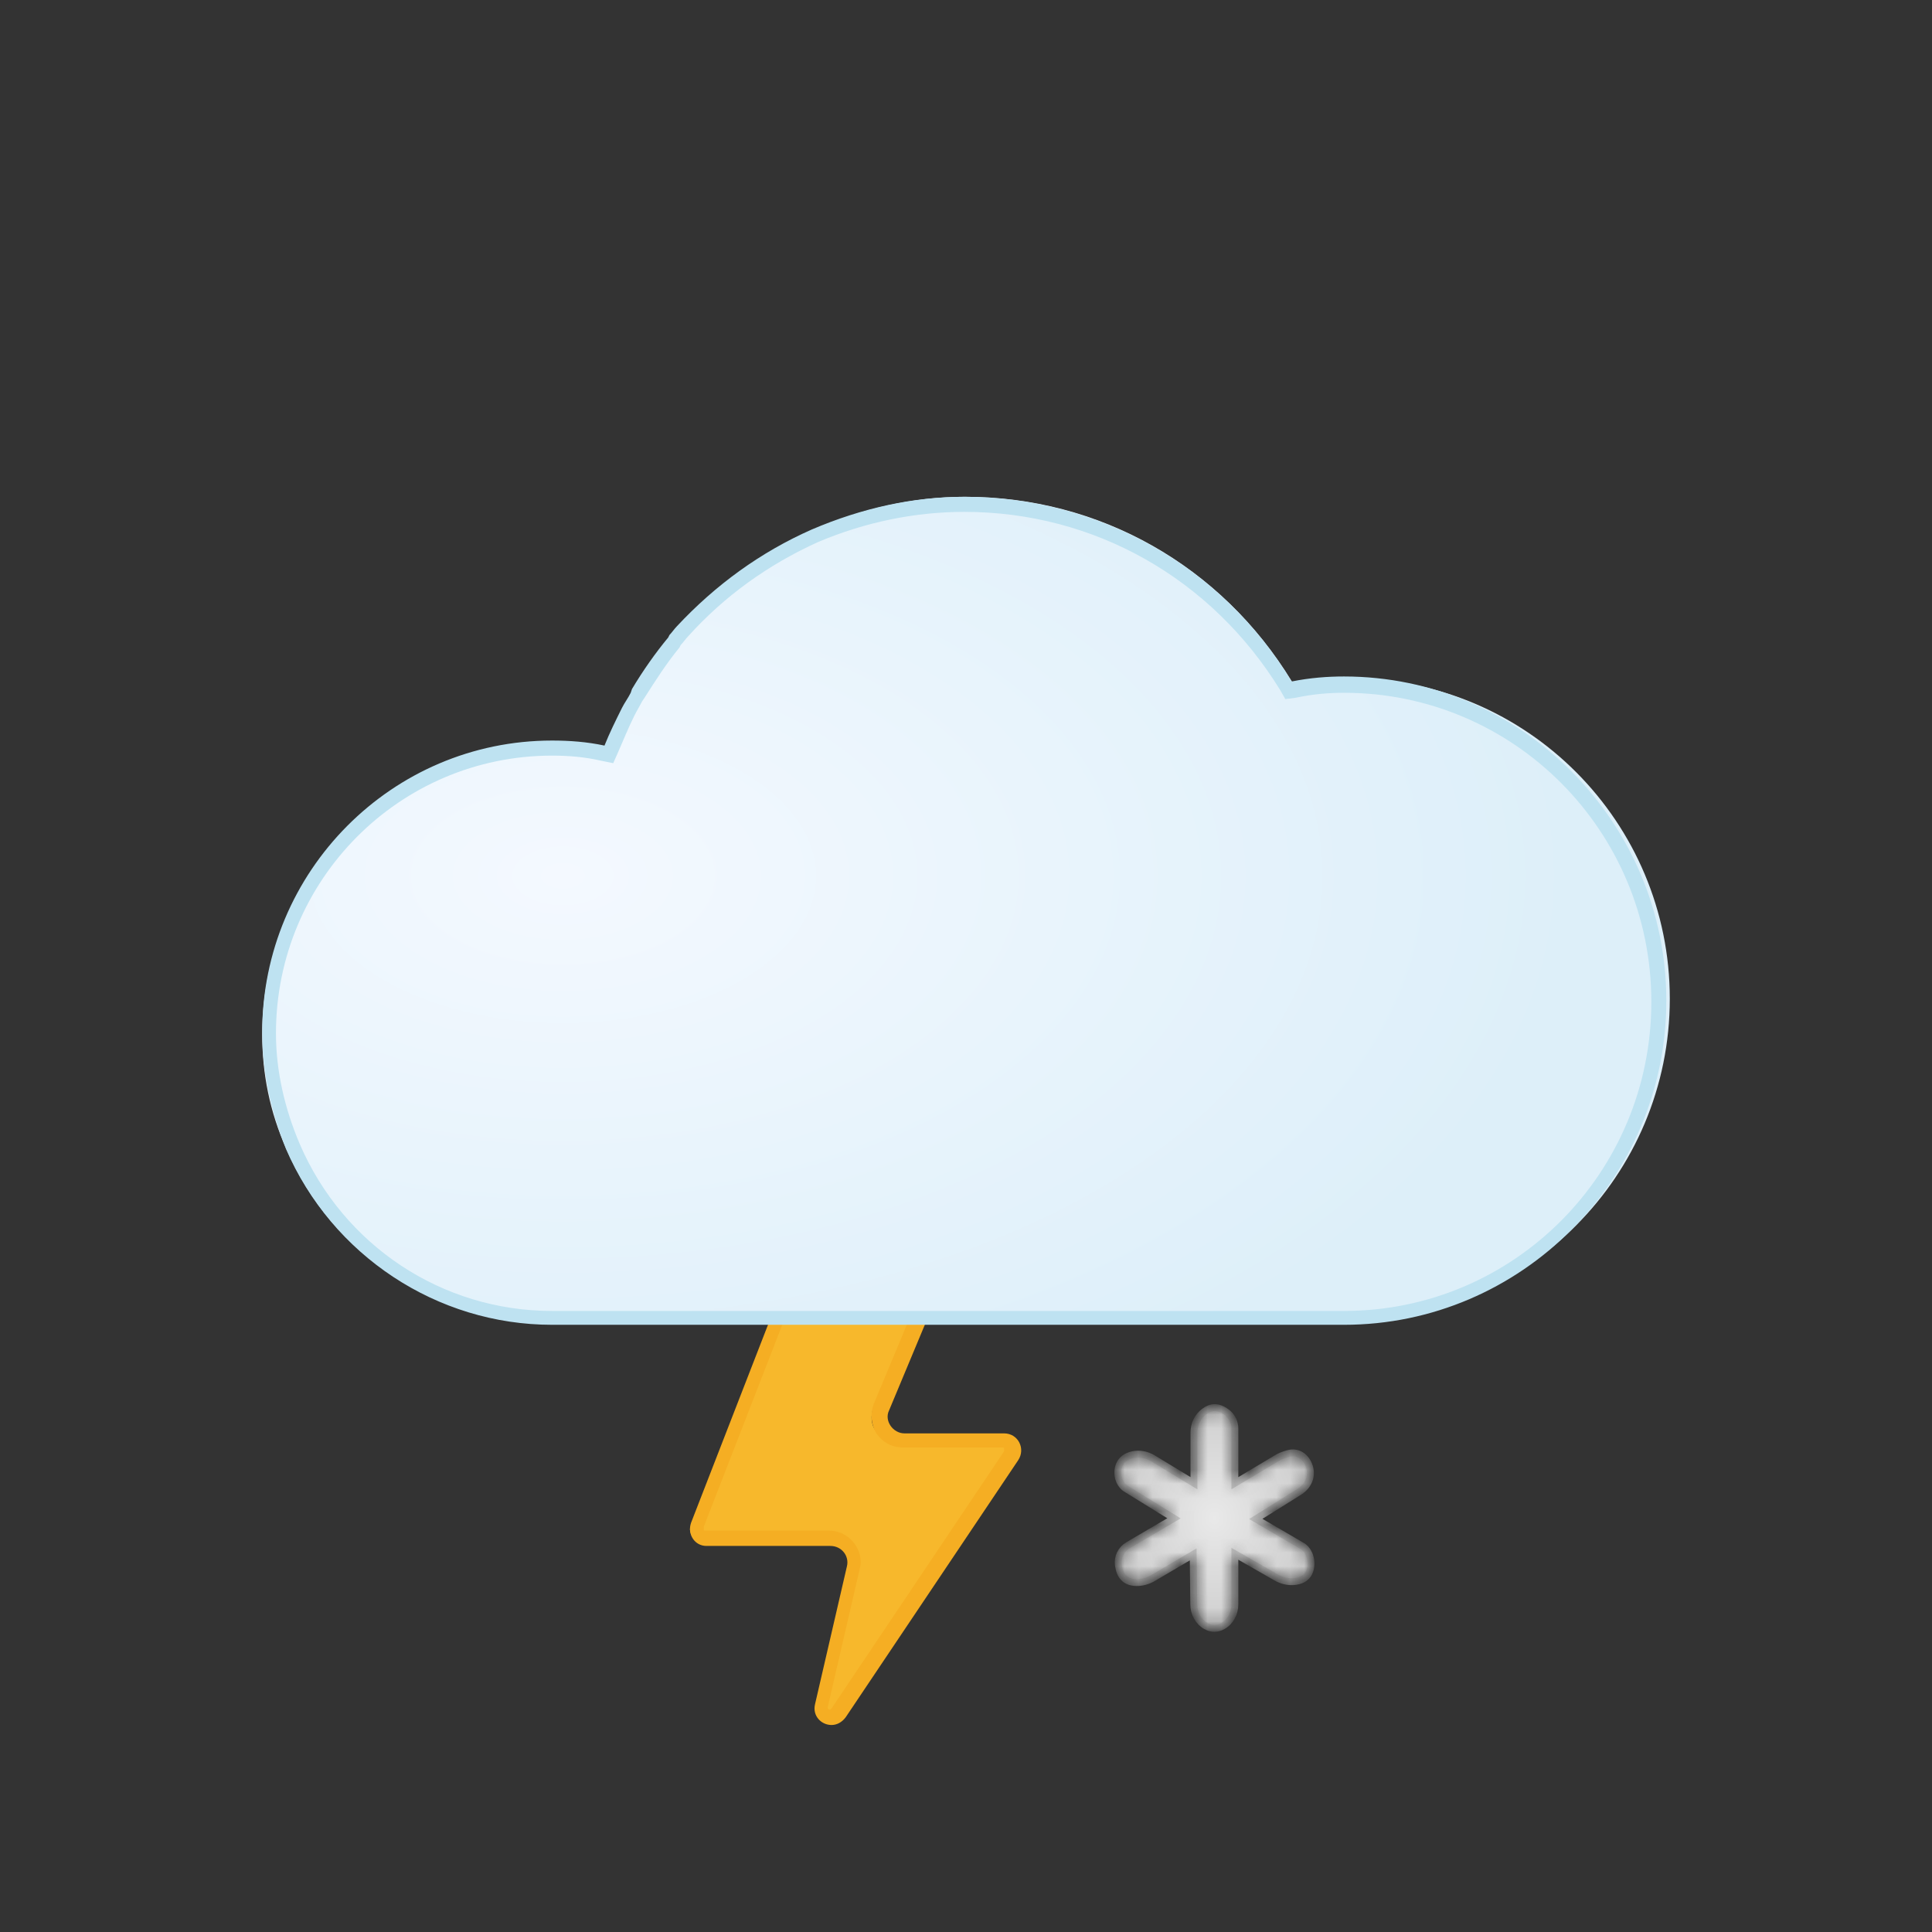 <svg xmlns="http://www.w3.org/2000/svg" xmlns:xlink="http://www.w3.org/1999/xlink" width="140" height="140" viewBox="0 0 140 140" style="fill: none"><rect x="0" y="0" width="140" height="140" fill="#333333" stroke="none"/><path d="M59.762 124.537C59.577 124.537 59.299 124.445 59.206 124.259C59.114 124.074 59.021 123.889 59.114 123.703L61.43 113.693C61.521 113.137 61.43 112.582 61.059 112.21C60.689 111.747 60.225 111.562 59.669 111.562H50.687C50.501 111.562 50.224 111.469 50.13 111.283C50.038 111.099 49.946 110.821 50.038 110.635L58.465 88.946L59.021 87.557H69.393L68.93 88.484L63.281 102.016C63.096 102.572 63.096 103.22 63.466 103.683C63.836 104.147 64.3 104.425 64.949 104.425H72.171C72.449 104.425 72.635 104.518 72.82 104.796C72.912 104.981 72.912 105.26 72.82 105.537L60.318 124.166C60.132 124.445 59.948 124.537 59.762 124.537Z" style="fill-rule: evenodd; clip-rule: evenodd; fill: #F7B82C" /><path d="M70.724 87H59.148L58.5 88.669L50.073 110.356C49.794 111.19 50.35 112.024 51.184 112.024H60.167C61 112.024 61.556 112.766 61.37 113.507L59.055 123.517C58.87 124.351 59.518 125 60.259 125C60.63 125 61 124.814 61.279 124.444L73.78 105.815C74.336 104.98 73.78 103.868 72.761 103.868H65.538C64.704 103.868 64.056 102.941 64.427 102.201L70.076 88.669L70.724 87ZM69.057 88.02L68.965 88.206L63.315 101.738C63.038 102.478 63.13 103.22 63.501 103.869C63.965 104.517 64.612 104.888 65.445 104.888H72.669C72.669 104.888 72.761 104.888 72.761 104.981V105.166L60.259 123.796L60.167 123.889C60.075 123.889 60.075 123.889 59.981 123.796V123.703L62.297 113.693C62.482 113.044 62.297 112.303 61.834 111.747C61.37 111.191 60.722 110.913 60.075 110.913H51.091C50.998 110.913 50.998 110.913 50.998 110.82V110.635L59.426 88.946L59.796 87.928H69.057V88.02Z" style="fill-rule: evenodd; clip-rule: evenodd; fill: #F5AE23" /><path d="M58.957 38.395C55.291 40.053 52.083 42.354 49.334 45.393C49.151 45.578 48.968 45.854 48.784 46.037L48.693 46.223C47.776 47.327 46.951 48.523 46.126 49.905L45.944 50.181C45.668 50.55 45.486 50.918 45.302 51.287C44.752 52.3 44.386 53.22 44.019 54.049L43.837 54.51L43.377 54.417C42.187 54.14 40.903 54.049 39.712 54.049C28.348 54.049 19 63.441 19 74.953C19 77.807 19.55 80.569 20.741 83.24C24.041 90.882 31.463 95.762 39.712 95.762V95.579H97.905C110.644 95.579 121 85.173 121 72.374C121 59.573 110.644 49.168 97.905 49.168C96.623 49.168 95.431 49.26 94.147 49.537L93.781 49.629L93.598 49.353C88.466 40.973 79.668 36 69.954 36C66.196 36 62.531 36.83 58.957 38.395Z" style="fill-rule: evenodd; clip-rule: evenodd; fill: url(#paint0_radial_854_15288)" /><path d="M69.874 36C66.163 36 62.452 36.819 58.83 38.367C55.118 40.006 51.86 42.374 49.053 45.378C48.873 45.56 48.691 45.833 48.511 46.016L48.42 46.197C47.514 47.29 46.61 48.565 45.795 49.93L45.704 50.203C45.524 50.568 45.253 50.931 45.071 51.296C44.618 52.206 44.166 53.117 43.803 54.028C42.537 53.755 41.269 53.663 40.002 53.663C28.415 53.663 19 63.132 19 74.786C19 77.7 19.634 80.522 20.721 83.253C24.07 90.993 31.674 96 40.002 96H97.393C110.247 96 120.748 85.439 120.748 72.509C120.748 59.581 110.247 49.02 97.393 49.02C96.216 49.02 94.948 49.111 93.591 49.384C88.612 41.099 79.65 36 69.874 36ZM69.874 37.092C79.288 37.092 87.797 41.917 92.776 50.02L93.138 50.658L93.862 50.567C95.13 50.294 96.307 50.202 97.393 50.202C109.704 50.202 119.662 60.218 119.662 72.6C119.662 84.982 109.704 94.997 97.393 94.997H40.002C32.036 94.997 24.885 90.263 21.716 82.888C20.63 80.339 19.997 77.607 19.997 74.876C19.997 63.768 28.958 54.755 40.001 54.755C41.178 54.755 42.355 54.846 43.532 55.119L44.437 55.301L44.8 54.482C45.161 53.662 45.524 52.752 45.977 51.842C46.157 51.478 46.338 51.204 46.519 50.84L46.701 50.567C47.514 49.292 48.33 48.018 49.235 46.925L49.325 46.743C49.506 46.561 49.688 46.287 49.868 46.106C52.494 43.192 55.662 40.916 59.282 39.277C62.722 37.82 66.343 37.092 69.874 37.092Z" style="fill-rule: evenodd; clip-rule: evenodd; fill: #BEE2F1" /><mask id="path-5-inside-1_854_15288" style="fill: white"><path d="M89.484 107.48V103.519C89.484 103.056 89.265 102.616 88.894 102.341C88.253 101.866 87.747 101.925 87.263 102.287C86.778 102.649 86.519 103.211 86.519 103.808C86.519 105.075 86.519 107.48 86.519 107.48L83.564 105.686C83.111 105.411 82.571 105.296 82.058 105.418C81.573 105.531 81.261 105.785 81.105 106.163C80.862 106.749 81.051 107.513 81.573 107.865L85.072 110.023L81.746 111.972C81.242 112.266 80.958 112.839 81.042 113.42C81.151 114.182 81.526 114.659 82.331 114.68C82.771 114.692 83.205 114.556 83.585 114.332C84.459 113.817 86.463 112.637 86.463 112.637L86.505 116.267C86.512 116.904 86.829 117.515 87.379 117.825C87.792 118.058 88.204 118.058 88.617 117.825C89.169 117.513 89.484 116.895 89.484 116.255V112.593L92.467 114.302C92.901 114.551 93.407 114.671 93.901 114.593C94.395 114.516 94.754 114.29 94.917 113.822C95.129 113.211 94.929 112.39 94.388 112.043L90.999 110.068L94.185 108.079C94.887 107.614 95.096 106.885 94.875 106.241C94.654 105.597 94.082 105.108 93.299 105.34C93.001 105.43 92.749 105.517 92.491 105.681L89.484 107.48Z" />

</mask><path d="M89.484 107.48V103.519C89.484 103.056 89.265 102.616 88.894 102.341C88.253 101.866 87.747 101.925 87.263 102.287C86.778 102.649 86.519 103.211 86.519 103.808C86.519 105.075 86.519 107.48 86.519 107.48L83.564 105.686C83.111 105.411 82.571 105.296 82.058 105.418C81.573 105.531 81.261 105.785 81.105 106.163C80.862 106.749 81.051 107.513 81.573 107.865L85.072 110.023L81.746 111.972C81.242 112.266 80.958 112.839 81.042 113.42C81.151 114.182 81.526 114.659 82.331 114.68C82.771 114.692 83.205 114.556 83.585 114.332C84.459 113.817 86.463 112.637 86.463 112.637L86.505 116.267C86.512 116.904 86.829 117.515 87.379 117.825C87.792 118.058 88.204 118.058 88.617 117.825C89.169 117.513 89.484 116.895 89.484 116.255V112.593L92.467 114.302C92.901 114.551 93.407 114.671 93.901 114.593C94.395 114.516 94.754 114.29 94.917 113.822C95.129 113.211 94.929 112.39 94.388 112.043L90.999 110.068L94.185 108.079C94.887 107.614 95.096 106.885 94.875 106.241C94.654 105.597 94.082 105.108 93.299 105.34C93.001 105.43 92.749 105.517 92.491 105.681L89.484 107.48Z" style="fill: url(#paint1_radial_854_15288); stroke: #C2C2C2; stroke-width: 0.5; stroke-miterlimit: 10; mask: url(#path-5-inside-1_854_15288)" /><defs><radialGradient id="paint0_radial_854_15288" cx="0" cy="0" r="1" gradientUnits="userSpaceOnUse" gradientTransform="translate(41.025 63.468) scale(72.803 42.655)"><stop offset="0" style="stop-color: #F4F9FF" /><stop offset="1" style="stop-color: #DDEFF9" />


</radialGradient><radialGradient id="paint1_radial_854_15288" cx="0" cy="0" r="1" gradientUnits="userSpaceOnUse" gradientTransform="translate(88 110) rotate(90) scale(8 7)"><stop offset="0" style="stop-color: #E9E9E9" /><stop offset="1" style="stop-color: #CFCFCF" />


</radialGradient>


</defs></svg>